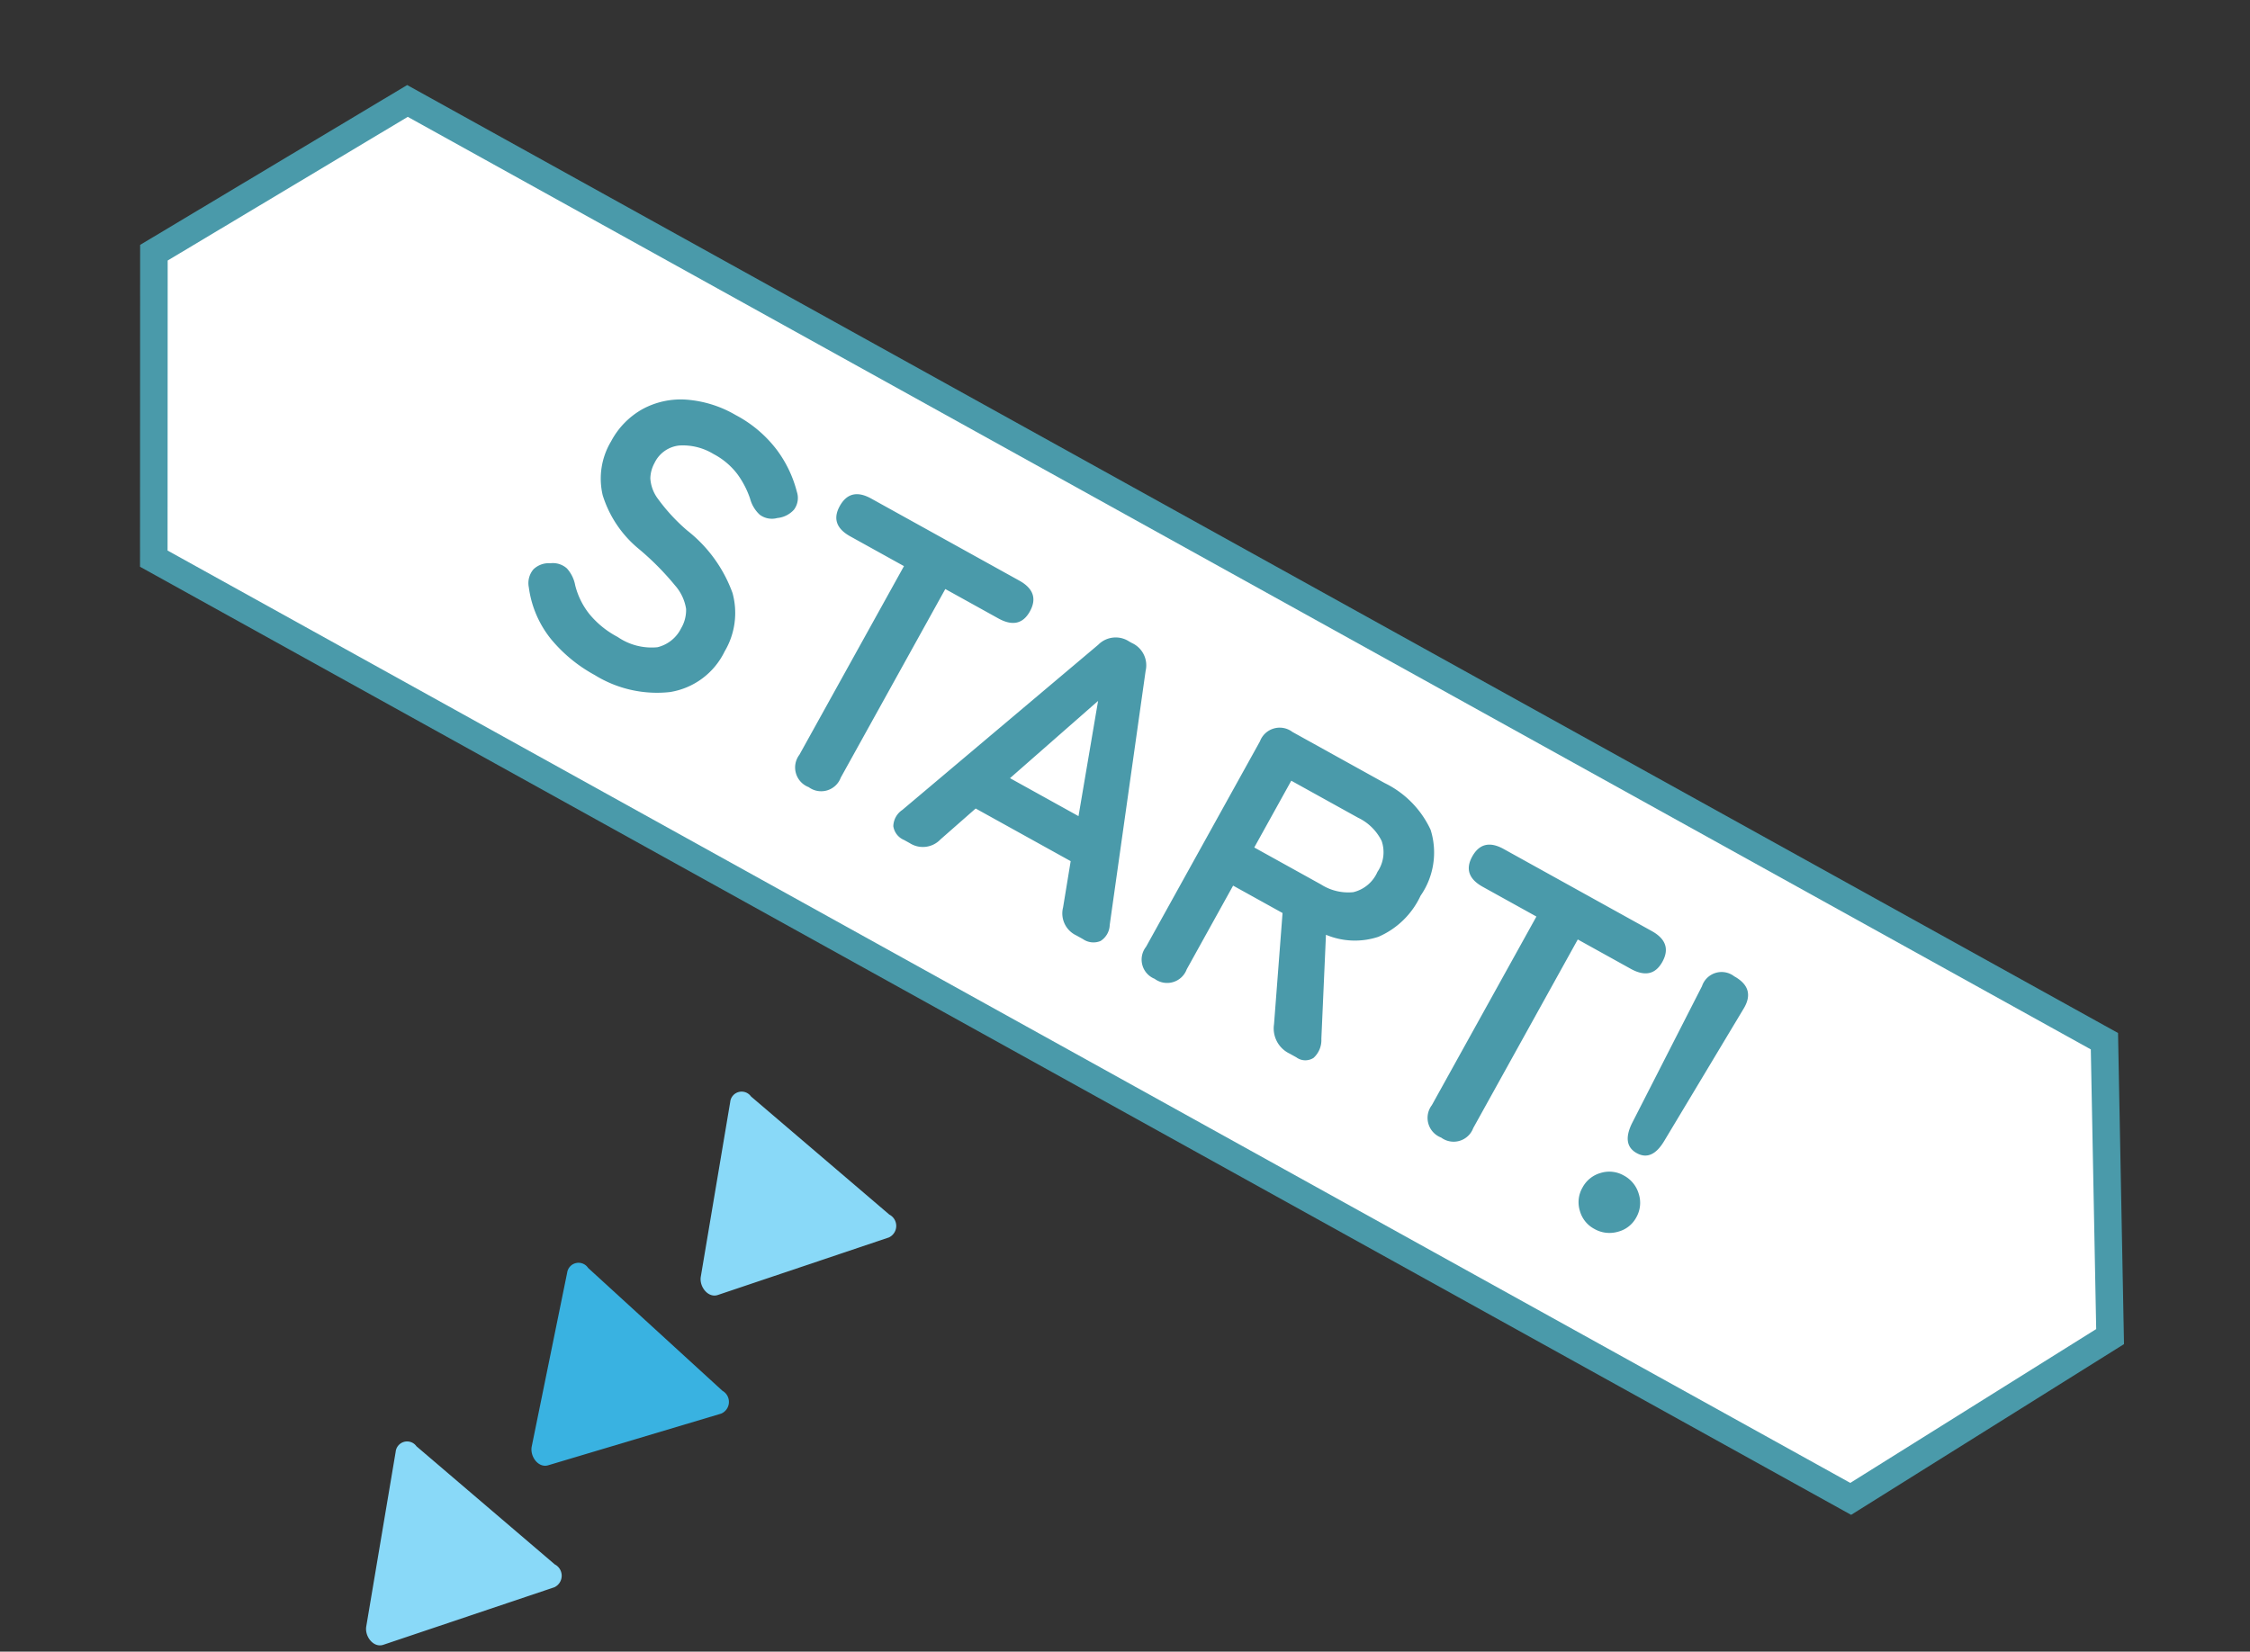 <svg xmlns="http://www.w3.org/2000/svg" width="122.588" height="90.01" viewBox="0 0 122.588 90.01">
  <rect x="0" y="0" width="122.588" height="90.01" fill="#333333" stroke="none"/>
  <g id="グループ_235727" data-name="グループ 235727" transform="translate(-1018.825 -817.344)">
    <g id="グループ_235169" data-name="グループ 235169" transform="matrix(0.799, 0.602, -0.602, 0.799, 769.086, -505.572)">
      <g id="グループ_235138" data-name="グループ 235138" transform="translate(48.738 -73.385) rotate(3)">
        <g id="グループ_235025" data-name="グループ 235025" transform="translate(-10 -142.343)">
          <path id="パス_29978" data-name="パス 29978" d="M114.3,28.995H8.636L.563,14.415,8.636.49H114.3l8.072,13.925Z" transform="translate(1018.321 1061.909) rotate(-11)" fill="#fff"/>
          <path id="パス_29978_-_アウトライン" data-name="パス 29978 - アウトライン" d="M114.739,29.745H8.194L-.3,14.406,8.2-.26H114.729l8.5,14.666ZM9.078,28.245H113.855l7.652-13.821L113.865,1.24H9.068L1.425,14.423Z" transform="translate(1018.321 1061.909) rotate(-11)" fill="#4a9aaa"/>
          <path id="パス_31115" data-name="パス 31115" d="M-29.172.308a8.127,8.127,0,0,1-3.036-.561,5.679,5.679,0,0,1-2.42-1.881,1.159,1.159,0,0,1-.253-.979,1.209,1.209,0,0,1,.649-.737,1.145,1.145,0,0,1,.924-.187,1.876,1.876,0,0,1,.836.583,4.127,4.127,0,0,0,1.419.99,5,5,0,0,0,1.969.352,3.258,3.258,0,0,0,2.167-.561A1.948,1.948,0,0,0-26.29-4.2a1.953,1.953,0,0,0-.275-1.056,2.524,2.524,0,0,0-1.144-.825,15.037,15.037,0,0,0-2.673-.781A6.14,6.14,0,0,1-33.539-8.47a3.941,3.941,0,0,1-1.023-2.794,4.32,4.32,0,0,1,.649-2.365,4.362,4.362,0,0,1,1.826-1.6,6.251,6.251,0,0,1,2.761-.572,6.782,6.782,0,0,1,2.882.572,6.526,6.526,0,0,1,2.068,1.474,1.063,1.063,0,0,1,.33.924,1.4,1.4,0,0,1-.572.836,1.111,1.111,0,0,1-.924.308,1.825,1.825,0,0,1-.88-.506,4.927,4.927,0,0,0-1.254-.836,3.908,3.908,0,0,0-1.672-.33,3.2,3.2,0,0,0-1.859.5,1.686,1.686,0,0,0-.715,1.485,1.831,1.831,0,0,0,.209.847,2.079,2.079,0,0,0,.924.781,10.015,10.015,0,0,0,2.211.726,7.617,7.617,0,0,1,3.806,1.782,4.1,4.1,0,0,1,1.166,2.992A4.007,4.007,0,0,1-25.135-.869,6.442,6.442,0,0,1-29.172.308ZM-16.016,0a1.147,1.147,0,0,1-1.3-1.3V-13.046h-3.344q-1.3,0-1.3-1.166,0-1.188,1.3-1.188h9.218q1.32,0,1.32,1.188,0,1.166-1.32,1.166h-3.3V-1.3A1.138,1.138,0,0,1-16.016,0Zm5.94,0a.968.968,0,0,1-.88-.374,1.1,1.1,0,0,1,0-1.012l4.972-13.046A1.333,1.333,0,0,1-4.6-15.4h.176a1.333,1.333,0,0,1,1.386.968L1.958-1.386A1.076,1.076,0,0,1,1.947-.374,1,1,0,0,1,1.056,0H.638A1.321,1.321,0,0,1-.726-.99l-.858-2.4H-7.5L-8.36-.99A1.321,1.321,0,0,1-9.724,0Zm3.41-5.742H-2.4L-4.51-11.748ZM5.522,0A1.128,1.128,0,0,1,4.268-1.3V-14.1a1.147,1.147,0,0,1,1.3-1.3h5.742a5.324,5.324,0,0,1,3.421,1.012,4.124,4.124,0,0,1,1.265,3.41,4.5,4.5,0,0,1-.924,3.069,4.071,4.071,0,0,1-2.552,1.287l2.53,5.082A1.305,1.305,0,0,1,15.18-.429.824.824,0,0,1,14.344,0h-.418a1.517,1.517,0,0,1-1.518-.99L9.878-6.512H6.8V-1.3A1.138,1.138,0,0,1,5.522,0ZM6.8-8.888h4.158a2.754,2.754,0,0,0,1.738-.484,1.922,1.922,0,0,0,.616-1.606,1.894,1.894,0,0,0-.616-1.584,2.754,2.754,0,0,0-1.738-.484H6.8ZM23.364,0a1.147,1.147,0,0,1-1.3-1.3V-13.046H18.722q-1.3,0-1.3-1.166,0-1.188,1.3-1.188H27.94q1.32,0,1.32,1.188,0,1.166-1.32,1.166h-3.3V-1.3A1.138,1.138,0,0,1,23.364,0Zm9.724-4.422q-.946,0-1.012-1.3L31.79-14.1a1.125,1.125,0,0,1,1.276-1.32q1.364,0,1.3,1.32L34.078-5.72Q34.034-4.422,33.088-4.422ZM33.066.308A1.589,1.589,0,0,1,31.9-.176a1.589,1.589,0,0,1-.484-1.166A1.615,1.615,0,0,1,31.9-2.53a1.589,1.589,0,0,1,1.166-.484,1.652,1.652,0,0,1,1.2.484,1.6,1.6,0,0,1,.5,1.188,1.572,1.572,0,0,1-.5,1.166A1.652,1.652,0,0,1,33.066.308Z" transform="translate(1083.379 1072.278) rotate(-11)" fill="#4a9aaa"/>
        </g>
      </g>
    </g>
    <g id="グループ_235595" data-name="グループ 235595" transform="translate(101 -110)">
      <path id="パス_30695" data-name="パス 30695" d="M10.549,1.018l-1.267,9.56a.626.626,0,0,1-1.122.34L.4,4.746A.694.694,0,0,1,.379,3.5L9.58.041c.526-.208,1.053.417.969.977" transform="matrix(-0.999, -0.035, 0.035, -0.999, 948.285, 1017.354)" fill="#89d9f8"/>
      <path id="パス_30696" data-name="パス 30696" d="M10.549,1.018l-1.267,9.56a.626.626,0,0,1-1.122.34L.4,4.746A.694.694,0,0,1,.379,3.5L9.58.041c.526-.208,1.053.417.969.977" transform="matrix(-0.999, -0.035, 0.035, -0.999, 966.512, 998.29)" fill="#89d9f8"/>
      <path id="パス_30697" data-name="パス 30697" d="M10.242.95l-.424,9.634a.626.626,0,0,1-1.088.436L.454,5.552A.694.694,0,0,1,.328,4.314L9.191.061C9.7-.191,10.277.384,10.242.95" transform="translate(956.767 1008.693) rotate(-171)" fill="#39b2e1"/>
    </g>
  </g>
</svg>
